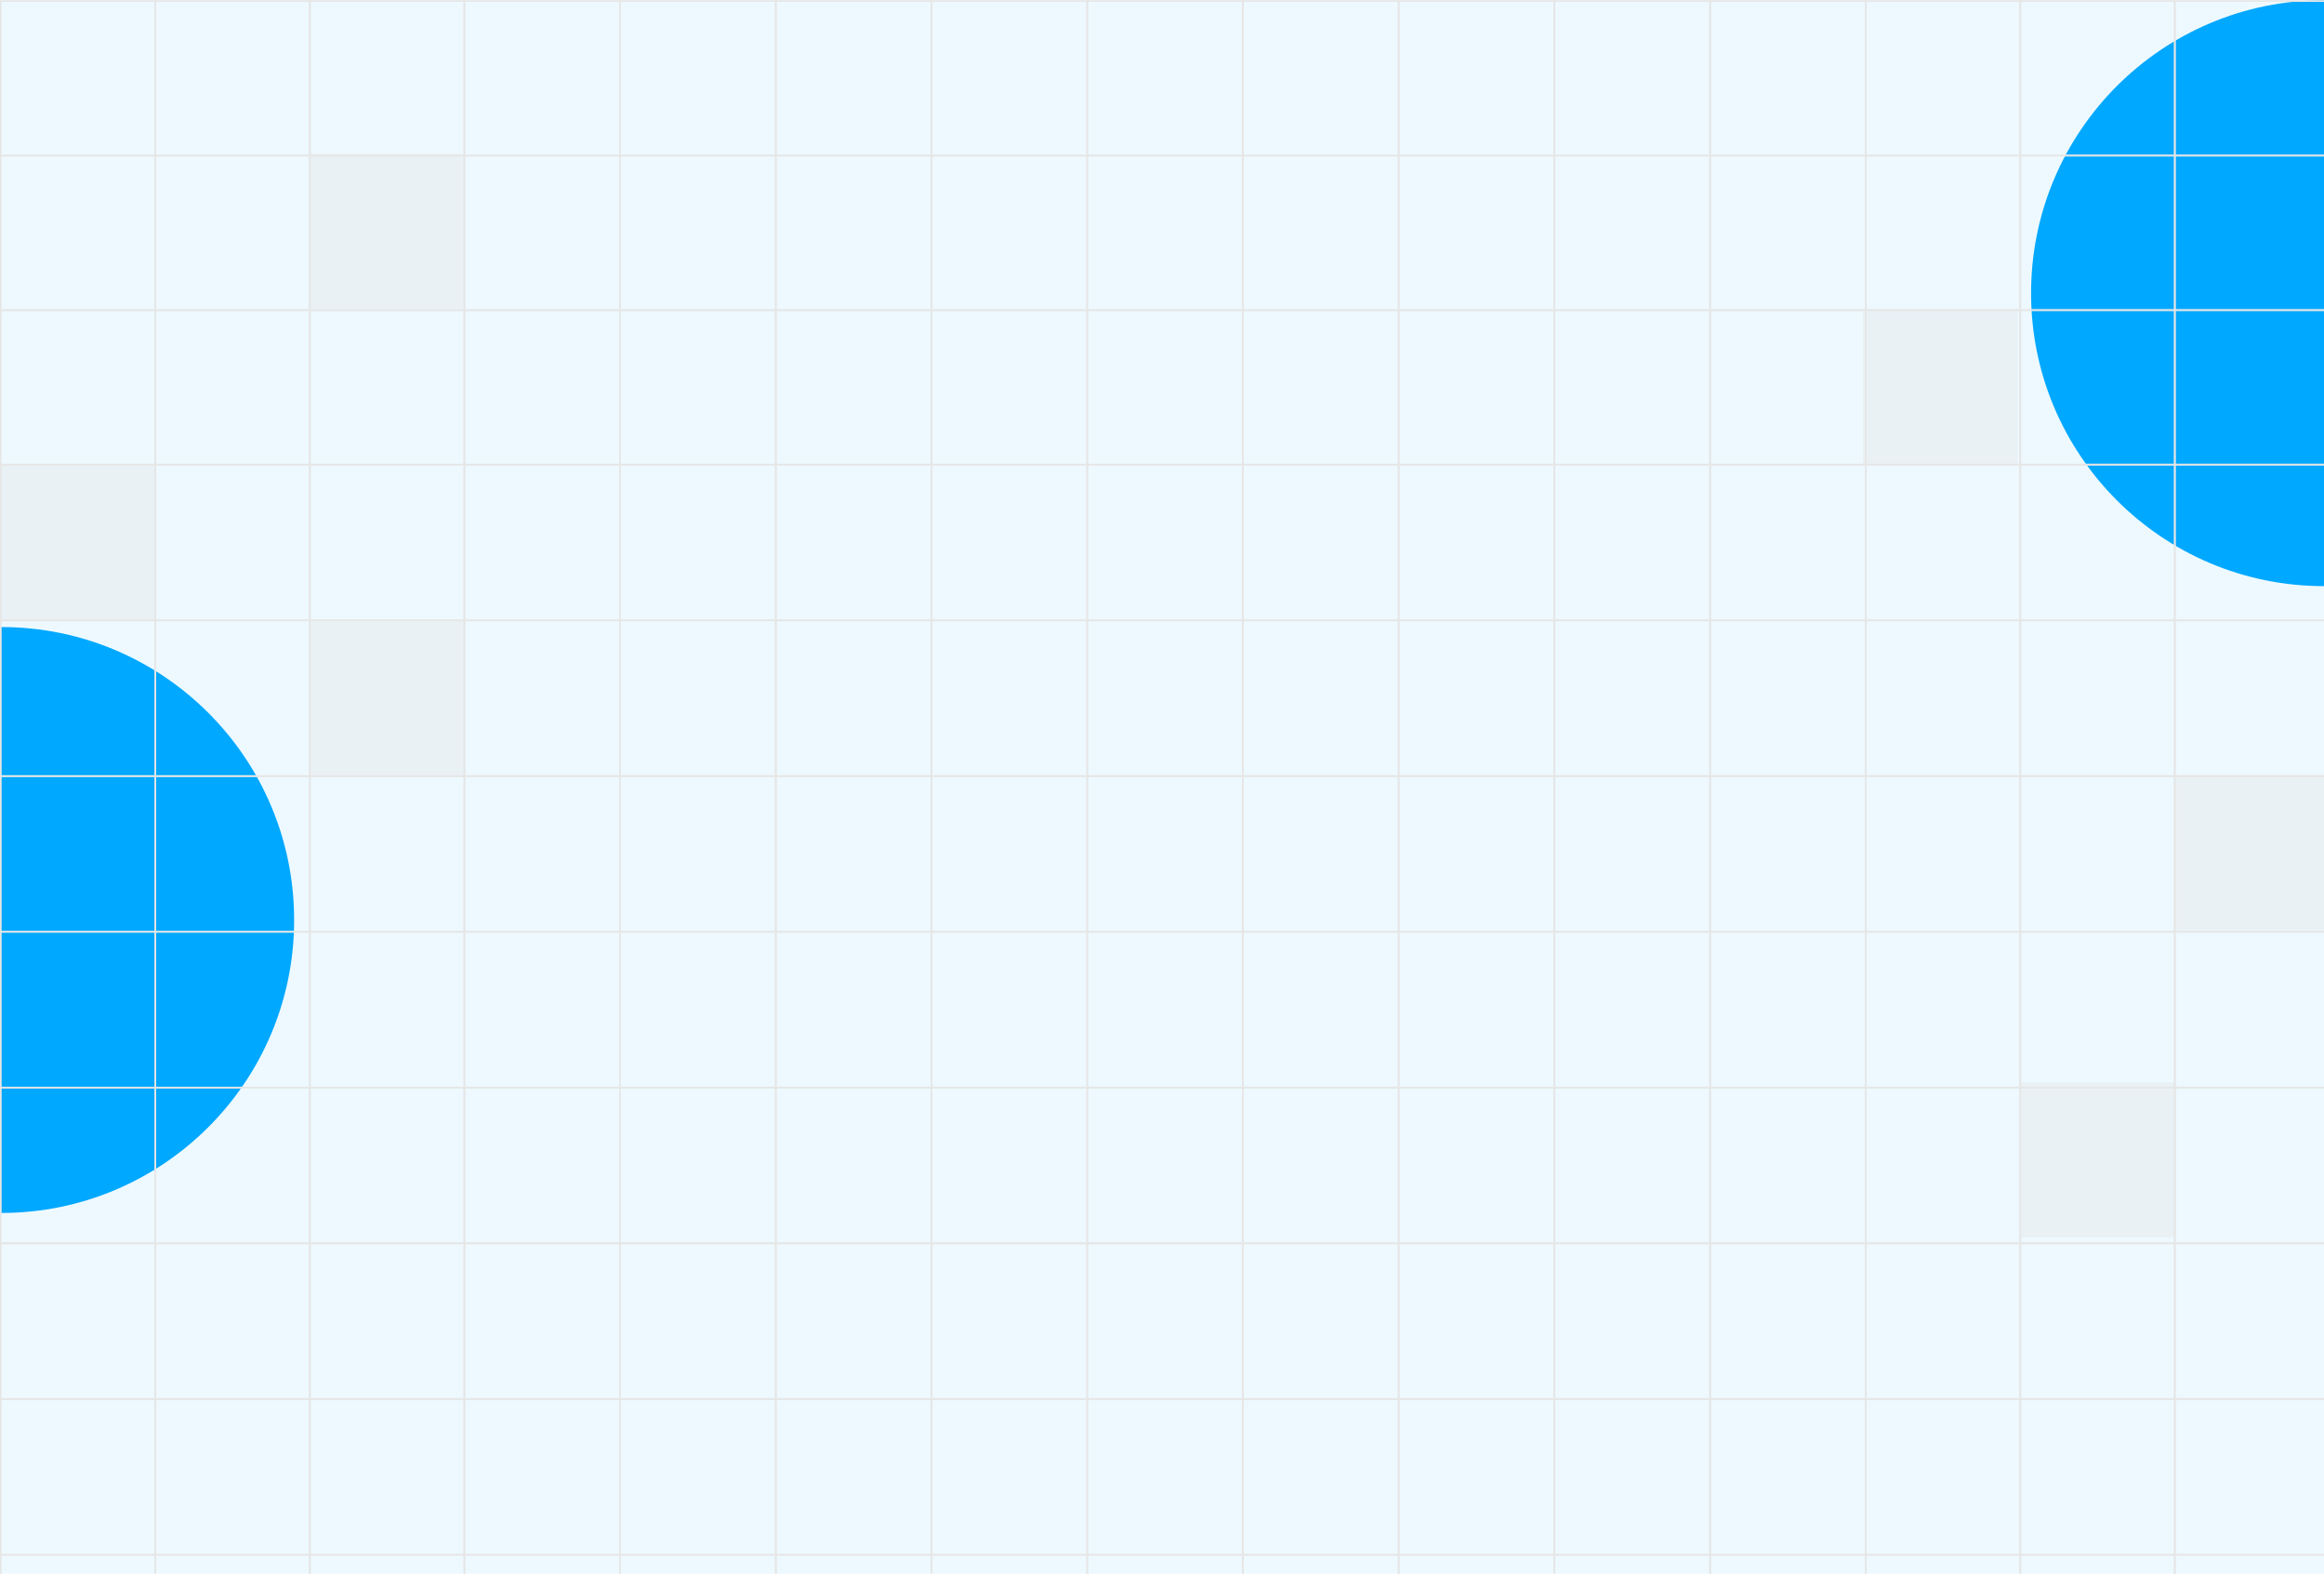 <svg xmlns="http://www.w3.org/2000/svg" width="1920" height="1300" viewBox="0 0 1920 1300" fill="none"><g clip-path="url(#clip0_6_4036)"><rect width="1920" height="1300" fill="#EDF9FF"></rect><g filter="url(#filter0_f_6_4036)"><ellipse cx="1920" cy="242.18" rx="242" ry="242" fill="#00A8FF"></ellipse></g><g filter="url(#filter1_f_6_4036)"><ellipse cx="1" cy="759.979" rx="242" ry="242" fill="#00A8FF"></ellipse></g><g style="mix-blend-mode:soft-light" clip-path="url(#clip1_6_4036)"><rect x="0.675" y="-212.145" width="127.649" height="2350.65" stroke="#E6E6E6" stroke-width="1.351"></rect><rect x="128.325" y="-212.145" width="127.649" height="2350.65" stroke="#E6E6E6" stroke-width="1.351"></rect><rect x="255.974" y="-212.145" width="127.649" height="2350.65" stroke="#E6E6E6" stroke-width="1.351"></rect><rect x="383.623" y="-212.145" width="128.649" height="2350.65" stroke="#E6E6E6" stroke-width="1.351"></rect><rect x="512.272" y="-212.145" width="128.649" height="2350.65" stroke="#E6E6E6" stroke-width="1.351"></rect><rect x="640.921" y="-212.145" width="128.649" height="2350.65" stroke="#E6E6E6" stroke-width="1.351"></rect><rect x="769.57" y="-212.145" width="128.649" height="2350.65" stroke="#E6E6E6" stroke-width="1.351"></rect><rect x="898.219" y="-212.145" width="128.649" height="2350.65" stroke="#E6E6E6" stroke-width="1.351"></rect><rect x="1026.87" y="-212.145" width="128.649" height="2350.65" stroke="#E6E6E6" stroke-width="1.351"></rect><rect x="1155.52" y="-212.145" width="128.649" height="2350.65" stroke="#E6E6E6" stroke-width="1.351"></rect><rect x="1284.17" y="-212.145" width="128.649" height="2350.65" stroke="#E6E6E6" stroke-width="1.351"></rect><rect x="1412.82" y="-212.145" width="128.649" height="2350.65" stroke="#E6E6E6" stroke-width="1.351"></rect><rect x="1541.46" y="-212.145" width="127.649" height="2350.65" stroke="#E6E6E6" stroke-width="1.351"></rect><rect x="1669.11" y="-212.145" width="127.649" height="2350.65" stroke="#E6E6E6" stroke-width="1.351"></rect><rect x="1796.76" y="-212.145" width="127.649" height="2350.65" stroke="#E6E6E6" stroke-width="1.351"></rect><rect x="2138.32" y="0.855" width="127.649" height="2350.65" transform="rotate(90 2138.32 0.855)" stroke="#E6E6E6" stroke-width="1.351"></rect><rect x="2138.32" y="128.505" width="127.649" height="2350.65" transform="rotate(90 2138.32 128.505)" stroke="#E6E6E6" stroke-width="1.351"></rect><rect x="2138.32" y="256.153" width="127.649" height="2350.65" transform="rotate(90 2138.32 256.153)" stroke="#E6E6E6" stroke-width="1.351"></rect><rect x="2138.32" y="383.803" width="128.649" height="2350.65" transform="rotate(90 2138.32 383.803)" stroke="#E6E6E6" stroke-width="1.351"></rect><rect x="2138.32" y="512.452" width="128.649" height="2350.65" transform="rotate(90 2138.32 512.452)" stroke="#E6E6E6" stroke-width="1.351"></rect><rect x="2138.32" y="641.101" width="128.649" height="2350.65" transform="rotate(90 2138.32 641.101)" stroke="#E6E6E6" stroke-width="1.351"></rect><rect x="2138.32" y="769.75" width="128.649" height="2350.65" transform="rotate(90 2138.32 769.75)" stroke="#E6E6E6" stroke-width="1.351"></rect><rect x="2138.32" y="898.399" width="128.649" height="2350.65" transform="rotate(90 2138.32 898.399)" stroke="#E6E6E6" stroke-width="1.351"></rect><rect x="2138.32" y="1027.05" width="128.649" height="2350.65" transform="rotate(90 2138.32 1027.05)" stroke="#E6E6E6" stroke-width="1.351"></rect><rect x="2138.32" y="1155.7" width="128.649" height="2350.65" transform="rotate(90 2138.32 1155.7)" stroke="#E6E6E6" stroke-width="1.351"></rect><rect x="2138.32" y="1284.35" width="128.649" height="2350.65" transform="rotate(90 2138.32 1284.35)" stroke="#E6E6E6" stroke-width="1.351"></rect><rect x="1" y="384.18" width="128" height="128" fill="#E6E6E6" fill-opacity="0.4"></rect><rect x="255" y="513.18" width="128" height="128" fill="#E6E6E6" fill-opacity="0.4"></rect><rect x="255" y="127.18" width="128" height="128" fill="#E6E6E6" fill-opacity="0.4"></rect><rect x="1796" y="640.366" width="128" height="128" fill="#E6E6E6" fill-opacity="0.4"></rect><rect x="1669.79" y="894.205" width="128" height="128" fill="#E6E6E6" fill-opacity="0.4"></rect><rect x="1538.99" y="255.205" width="128" height="128" fill="#E6E6E6" fill-opacity="0.4"></rect></g></g><defs><filter id="filter0_f_6_4036" x="1078" y="-599.82" width="1684" height="1684" filterUnits="userSpaceOnUse" color-interpolation-filters="sRGB"><feGaussianBlur stdDeviation="300"></feGaussianBlur></filter><filter id="filter1_f_6_4036" x="-841" y="-82.021" width="1684" height="1684" filterUnits="userSpaceOnUse" color-interpolation-filters="sRGB"><feGaussianBlur stdDeviation="300"></feGaussianBlur></filter><clipPath id="clip0_6_4036"><rect width="1920" height="1300" fill="white"></rect></clipPath><clipPath id="clip1_6_4036"><rect width="1920" height="1925" fill="white" transform="translate(0 0.18)"></rect></clipPath></defs></svg>
